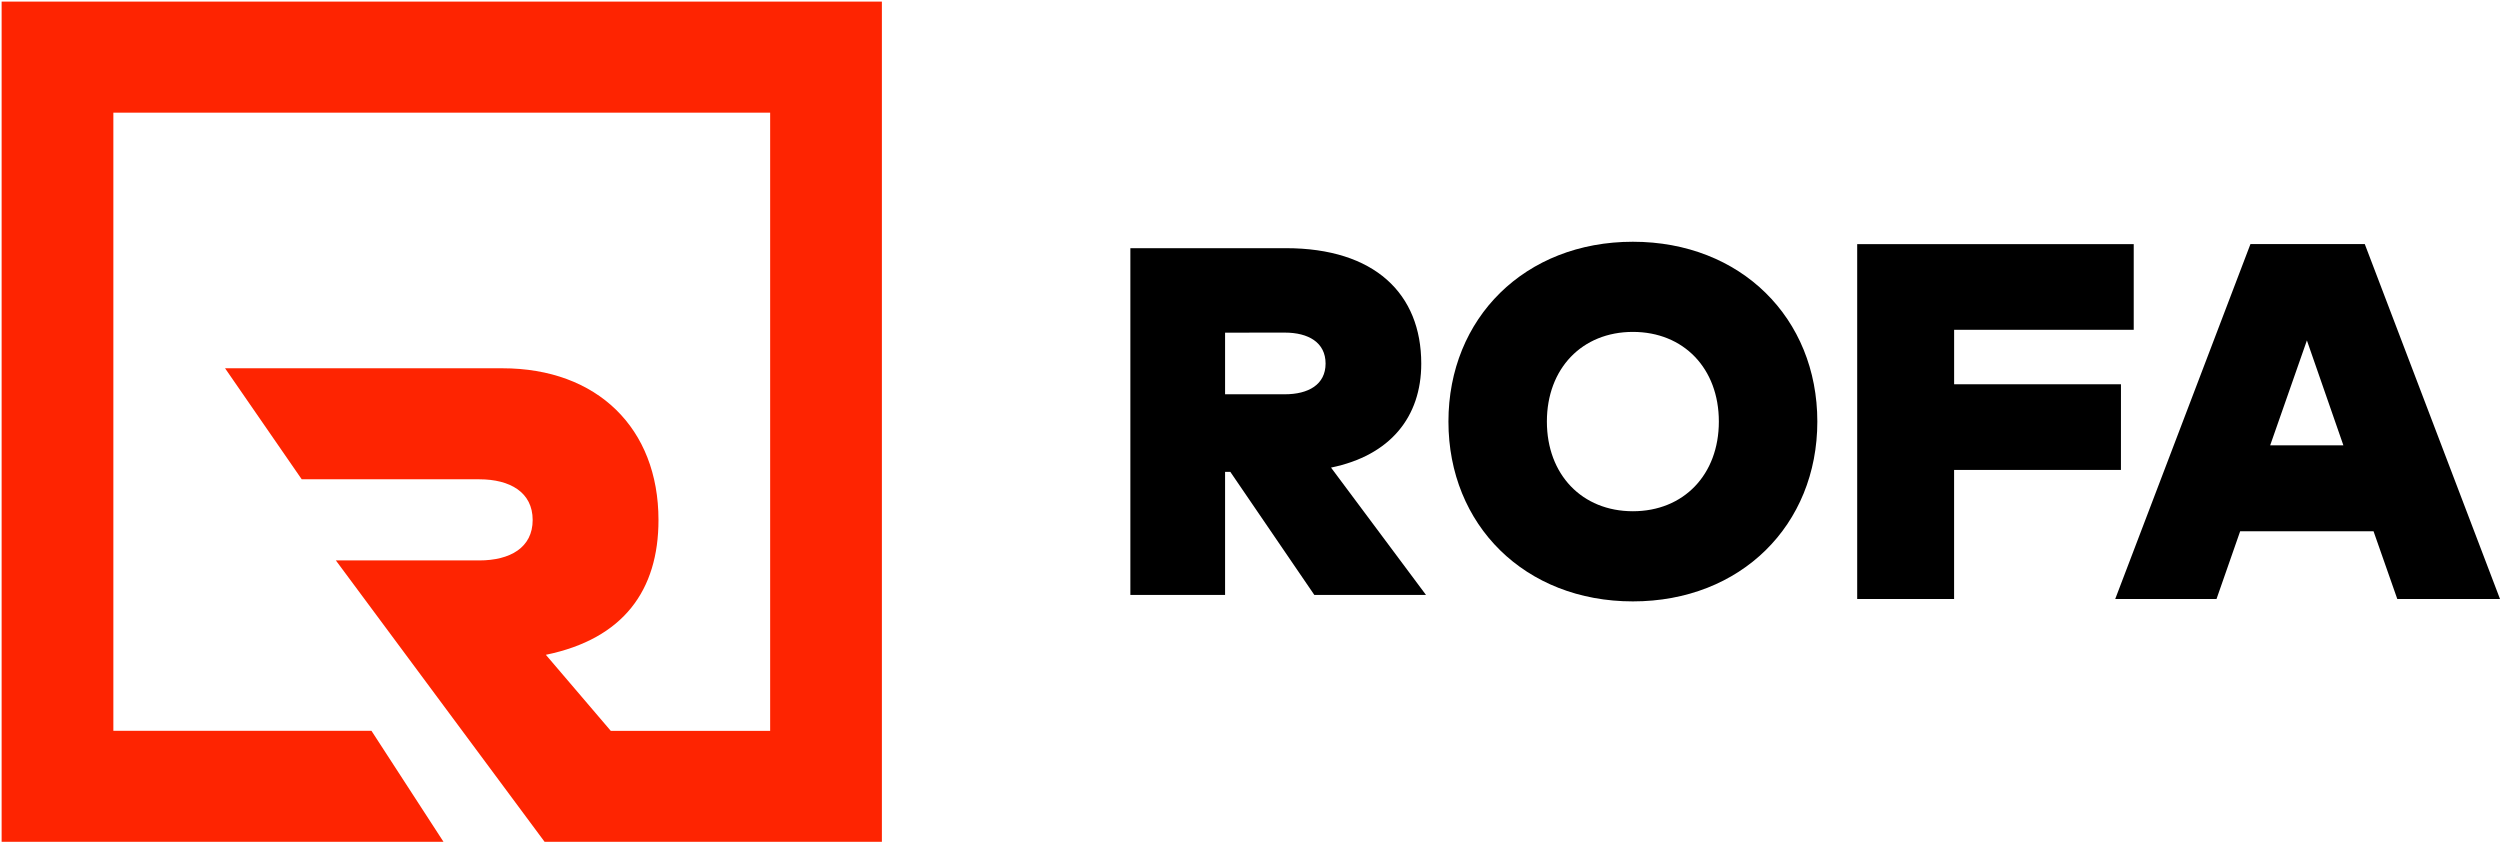 <?xml version="1.0" encoding="UTF-8"?>
<svg width="163px" height="55px" viewBox="0 0 163 55" version="1.1" xmlns="http://www.w3.org/2000/svg" xmlns:xlink="http://www.w3.org/1999/xlink">
    <!-- Generator: Sketch 62 (91390) - https://sketch.com -->
    <title>rofa_logos_rgb__color_horizontal</title>
    <desc>Created with Sketch.</desc>
    <g id="Symbols" stroke="none" stroke-width="1" fill="none" fill-rule="evenodd">
        <g id="header-desktop" transform="translate(-30, -30)" fill-rule="nonzero">
            <g id="rofa_logos_rgb__color_horizontal" transform="translate(30, 30)">
                <path d="M35.506,54.884 L57.499,54.884 L57.499,0.105 L0.106,0.105 L0.106,54.884 L28.915,54.884 L24.218,47.647 L7.391,47.647 L7.391,7.345 L50.214,7.345 L50.214,47.653 L39.824,47.653 L35.59,42.693 C40.651,41.652 42.933,38.484 42.933,33.903 C42.933,27.917 38.938,24.012 32.762,24.012 L14.674,24.012 L19.672,31.25 L31.248,31.25 C33.256,31.25 34.73,32.098 34.73,33.903 C34.73,35.707 33.256,36.54 31.248,36.54 L21.898,36.54 L35.506,54.884 Z" id="Path" fill="#FE2401"></path>
                <path d="M92.666,23.707 C92.666,27.196 90.634,29.699 86.783,30.487 L92.974,38.789 L85.694,38.789 L80.217,30.765 L79.875,30.765 L79.875,38.791 L73.7,38.791 L73.7,16.181 L83.841,16.181 C89.627,16.181 92.666,19.152 92.666,23.707 Z M79.875,21.689 L79.875,25.707 L83.774,25.707 C85.302,25.707 86.428,25.079 86.428,23.704 C86.428,22.329 85.307,21.686 83.774,21.686 L79.875,21.689 Z" id="Shape" fill="#000000"></path>
                <path d="M118.49,27.486 C118.49,34.237 113.5,39.211 106.463,39.211 C99.426,39.211 94.438,34.237 94.438,27.486 C94.438,20.736 99.426,15.762 106.463,15.762 C113.5,15.762 118.49,20.736 118.49,27.486 Z M100.857,27.486 C100.857,30.942 103.149,33.333 106.463,33.333 C109.777,33.333 112.069,30.947 112.069,27.486 C112.069,24.025 109.779,21.64 106.463,21.64 C103.147,21.64 100.857,24.03 100.857,27.486 Z" id="Shape" fill="#000000"></path>
                <polygon id="Path" fill="#000000" points="138.285 30.639 127.407 30.639 127.407 39.053 121.089 39.053 121.089 15.917 139.119 15.917 139.119 21.503 127.409 21.503 127.409 25.056 138.287 25.056"></polygon>
                <path d="M163,39.053 L156.303,39.053 L154.755,34.64 L146.058,34.64 L144.517,39.053 L137.913,39.053 L146.729,15.915 L154.184,15.915 L163,39.053 Z M148.015,29.037 L152.789,29.037 L150.41,22.195 L148.015,29.037 Z" id="Shape" fill="#000000"></path>
            </g>
        </g>
    </g>
</svg>